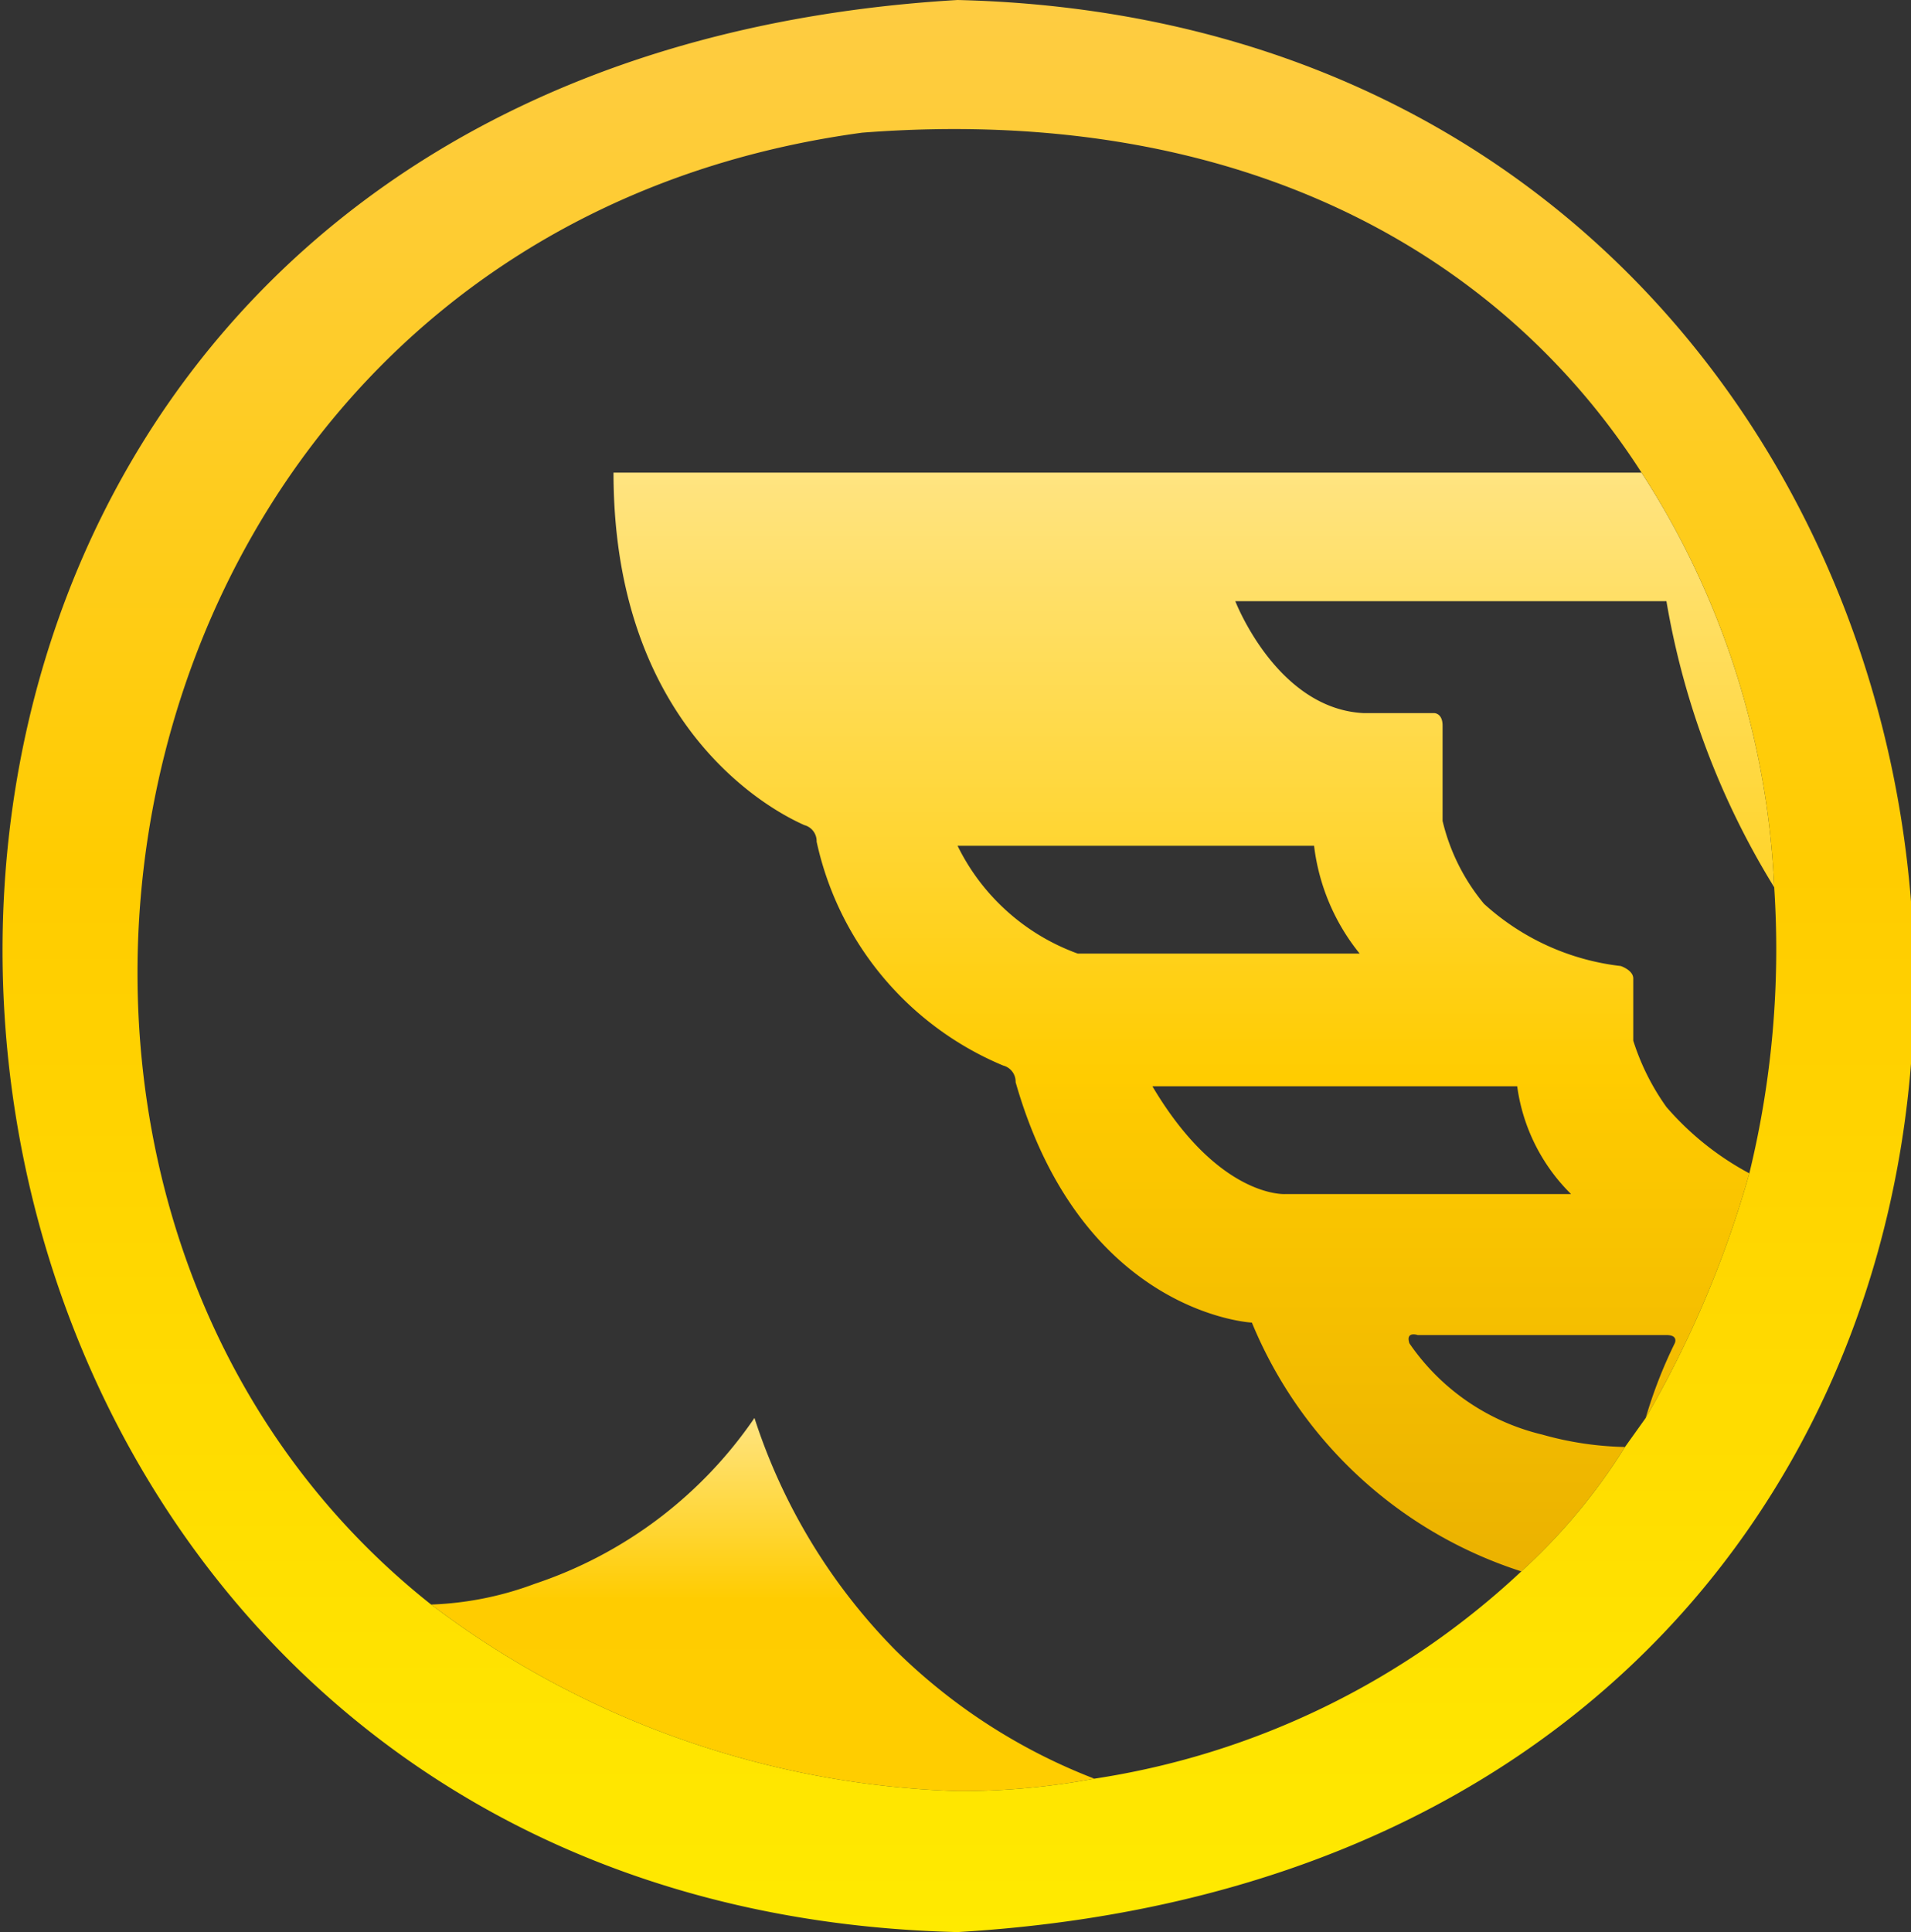 <svg id="Слой_1" data-name="Слой 1" xmlns="http://www.w3.org/2000/svg" xmlns:xlink="http://www.w3.org/1999/xlink" viewBox="0 0 46.1 46.6">
  <rect x="0" y="0" width="46.1" height="46.6" fill="#333333" stroke="none"/>
  <defs>
    <linearGradient id="Autumn_Yellow" data-name="Autumn Yellow" x1="147" y1="406.99" x2="147" y2="433.48" gradientUnits="userSpaceOnUse">
      <stop offset="0" stop-color="#fff7e5"/>
      <stop offset="0" stop-color="#ffefb8"/>
      <stop offset="0" stop-color="#ffe481"/>
      <stop offset="0.55" stop-color="#fc0"/>
      <stop offset="0.59" stop-color="#fdc900"/>
      <stop offset="1" stop-color="#ebb200"/>
    </linearGradient>
    <linearGradient id="Безымянный_градиент_34" data-name="Безымянный градиент 34" x1="136.61" y1="429.79" x2="136.61" y2="436.56" gradientUnits="userSpaceOnUse">
      <stop offset="0" stop-color="#ffe481"/>
      <stop offset="0.65" stop-color="#fc0"/>
      <stop offset="1" stop-color="#ffcd00"/>
    </linearGradient>
    <linearGradient id="Безымянный_градиент_2" data-name="Безымянный градиент 2" x1="141.31" y1="442.23" x2="141.31" y2="395.6" gradientUnits="userSpaceOnUse">
      <stop offset="0" stop-color="#fff7e5"/>
      <stop offset="0" stop-color="#fff5c3"/>
      <stop offset="0" stop-color="#ffed38"/>
      <stop offset="0" stop-color="#ffea00"/>
      <stop offset="0.55" stop-color="#fc0"/>
      <stop offset="0.82" stop-color="#fecc2a"/>
      <stop offset="1" stop-color="#fecc42"/>
    </linearGradient>
  </defs>
  <title>total-climat-icon</title>
  <g>
    <path d="M149.9,416h-8.6a5.2,5.2,0,0,0,2.9,2.6H151A5.1,5.1,0,0,1,149.9,416Z" transform="translate(-118.2 -395.6)" style="fill: none"/>
    <path d="M158.4,427.8h-6s-.3-.1-.2.2a5.4,5.4,0,0,0,3.2,2.2,7.9,7.9,0,0,0,2,.3l.5-.7a11.3,11.3,0,0,1,.7-1.8S158.7,427.8,158.4,427.8Z" transform="translate(-118.2 -395.6)" style="fill: none"/>
    <path d="M148.4,427.5s-4.1-.2-5.7-5.8a.4.4,0,0,0-.3-.4,7.6,7.6,0,0,1-4.5-5.4.4.4,0,0,0-.3-.4c-.2-.1-4.6-1.9-4.6-8.5h24.8c-3.4-5.3-9.7-8.9-18.8-8.2-18.5,2.5-22.9,25.6-10.4,35.5a7.9,7.9,0,0,0,2.5-.5,10.4,10.4,0,0,0,5.3-4,14.2,14.2,0,0,0,3.4,5.6,14,14,0,0,0,4.8,3.1,19.3,19.3,0,0,0,10.3-5A10.5,10.5,0,0,1,148.4,427.5Z" transform="translate(-118.2 -395.6)" style="fill: none"/>
    <path d="M158.4,410.2H148s1,2.6,3.1,2.7h1.7s.2,0,.2.3v2.3a4.9,4.9,0,0,0,1,2,5.9,5.9,0,0,0,3.3,1.5s.3.1.3.3v1.5a5.7,5.7,0,0,0,.8,1.6,7,7,0,0,0,2,1.6,22.8,22.8,0,0,0,.6-6.9A19.3,19.3,0,0,1,158.4,410.2Z" transform="translate(-118.2 -395.6)" style="fill: none"/>
    <path d="M146,421.8c1.6,2.7,3.2,2.6,3.2,2.6h6.9a4.5,4.5,0,0,1-1.3-2.6Z" transform="translate(-118.2 -395.6)" style="fill: none"/>
    <path d="M158.4,422.3a5.7,5.7,0,0,1-.8-1.6v-1.5c0-.2-.3-.3-.3-.3a5.9,5.9,0,0,1-3.3-1.5,4.9,4.9,0,0,1-1-2v-2.3c0-.3-.2-.3-.2-.3h-1.7c-2.1-.1-3.1-2.7-3.1-2.7h10.4A19.3,19.3,0,0,0,161,417a20,20,0,0,0-3.2-10H133c0,6.6,4.4,8.4,4.6,8.5a.4.4,0,0,1,.3.4,7.6,7.6,0,0,0,4.5,5.4.4.4,0,0,1,.3.4c1.6,5.6,5.7,5.8,5.7,5.8a10.5,10.5,0,0,0,6.5,6,14.2,14.2,0,0,0,2.5-3,7.9,7.9,0,0,1-2-.3,5.4,5.4,0,0,1-3.2-2.2c-.1-.3.2-.2.2-.2h6c.3,0,.2.2.2.2a11.3,11.3,0,0,0-.7,1.8,25.5,25.5,0,0,0,2.5-5.9A7,7,0,0,1,158.4,422.3Zm-14.2-3.7a5.2,5.2,0,0,1-2.9-2.6h8.6a5.1,5.1,0,0,0,1.1,2.6Zm5,5.8s-1.6.1-3.2-2.6h8.8a4.5,4.5,0,0,0,1.3,2.6Z" transform="translate(-118.2 -395.6)" style="fill: url(#Autumn_Yellow)"/>
    <path d="M136.4,429.8a10.4,10.4,0,0,1-5.3,4,7.9,7.9,0,0,1-2.5.5,22.2,22.2,0,0,0,12.7,4.5,17.6,17.6,0,0,0,3.3-.3,14,14,0,0,1-4.8-3.1A14.2,14.2,0,0,1,136.4,429.8Z" transform="translate(-118.2 -395.6)" style="fill: url(#Безымянный_градиент_34)"/>
    <path d="M141.3,395.6c-32.2,1.9-29.2,45.9,0,46.6C173.6,440.3,170.5,396.3,141.3,395.6Zm19.1,28.3a25.5,25.5,0,0,1-2.5,5.9l-.5.7a14.2,14.2,0,0,1-2.5,3,19.3,19.3,0,0,1-10.3,5,17.6,17.6,0,0,1-3.3.3,22.2,22.2,0,0,1-12.7-4.5c-12.5-9.9-8.1-33,10.4-35.5,9.1-.7,15.4,2.9,18.8,8.2a20,20,0,0,1,3.2,10A22.8,22.8,0,0,1,160.4,423.9Z" transform="translate(-118.2 -395.6)" style="fill: url(#Безымянный_градиент_2)"/>
  </g>
</svg>
